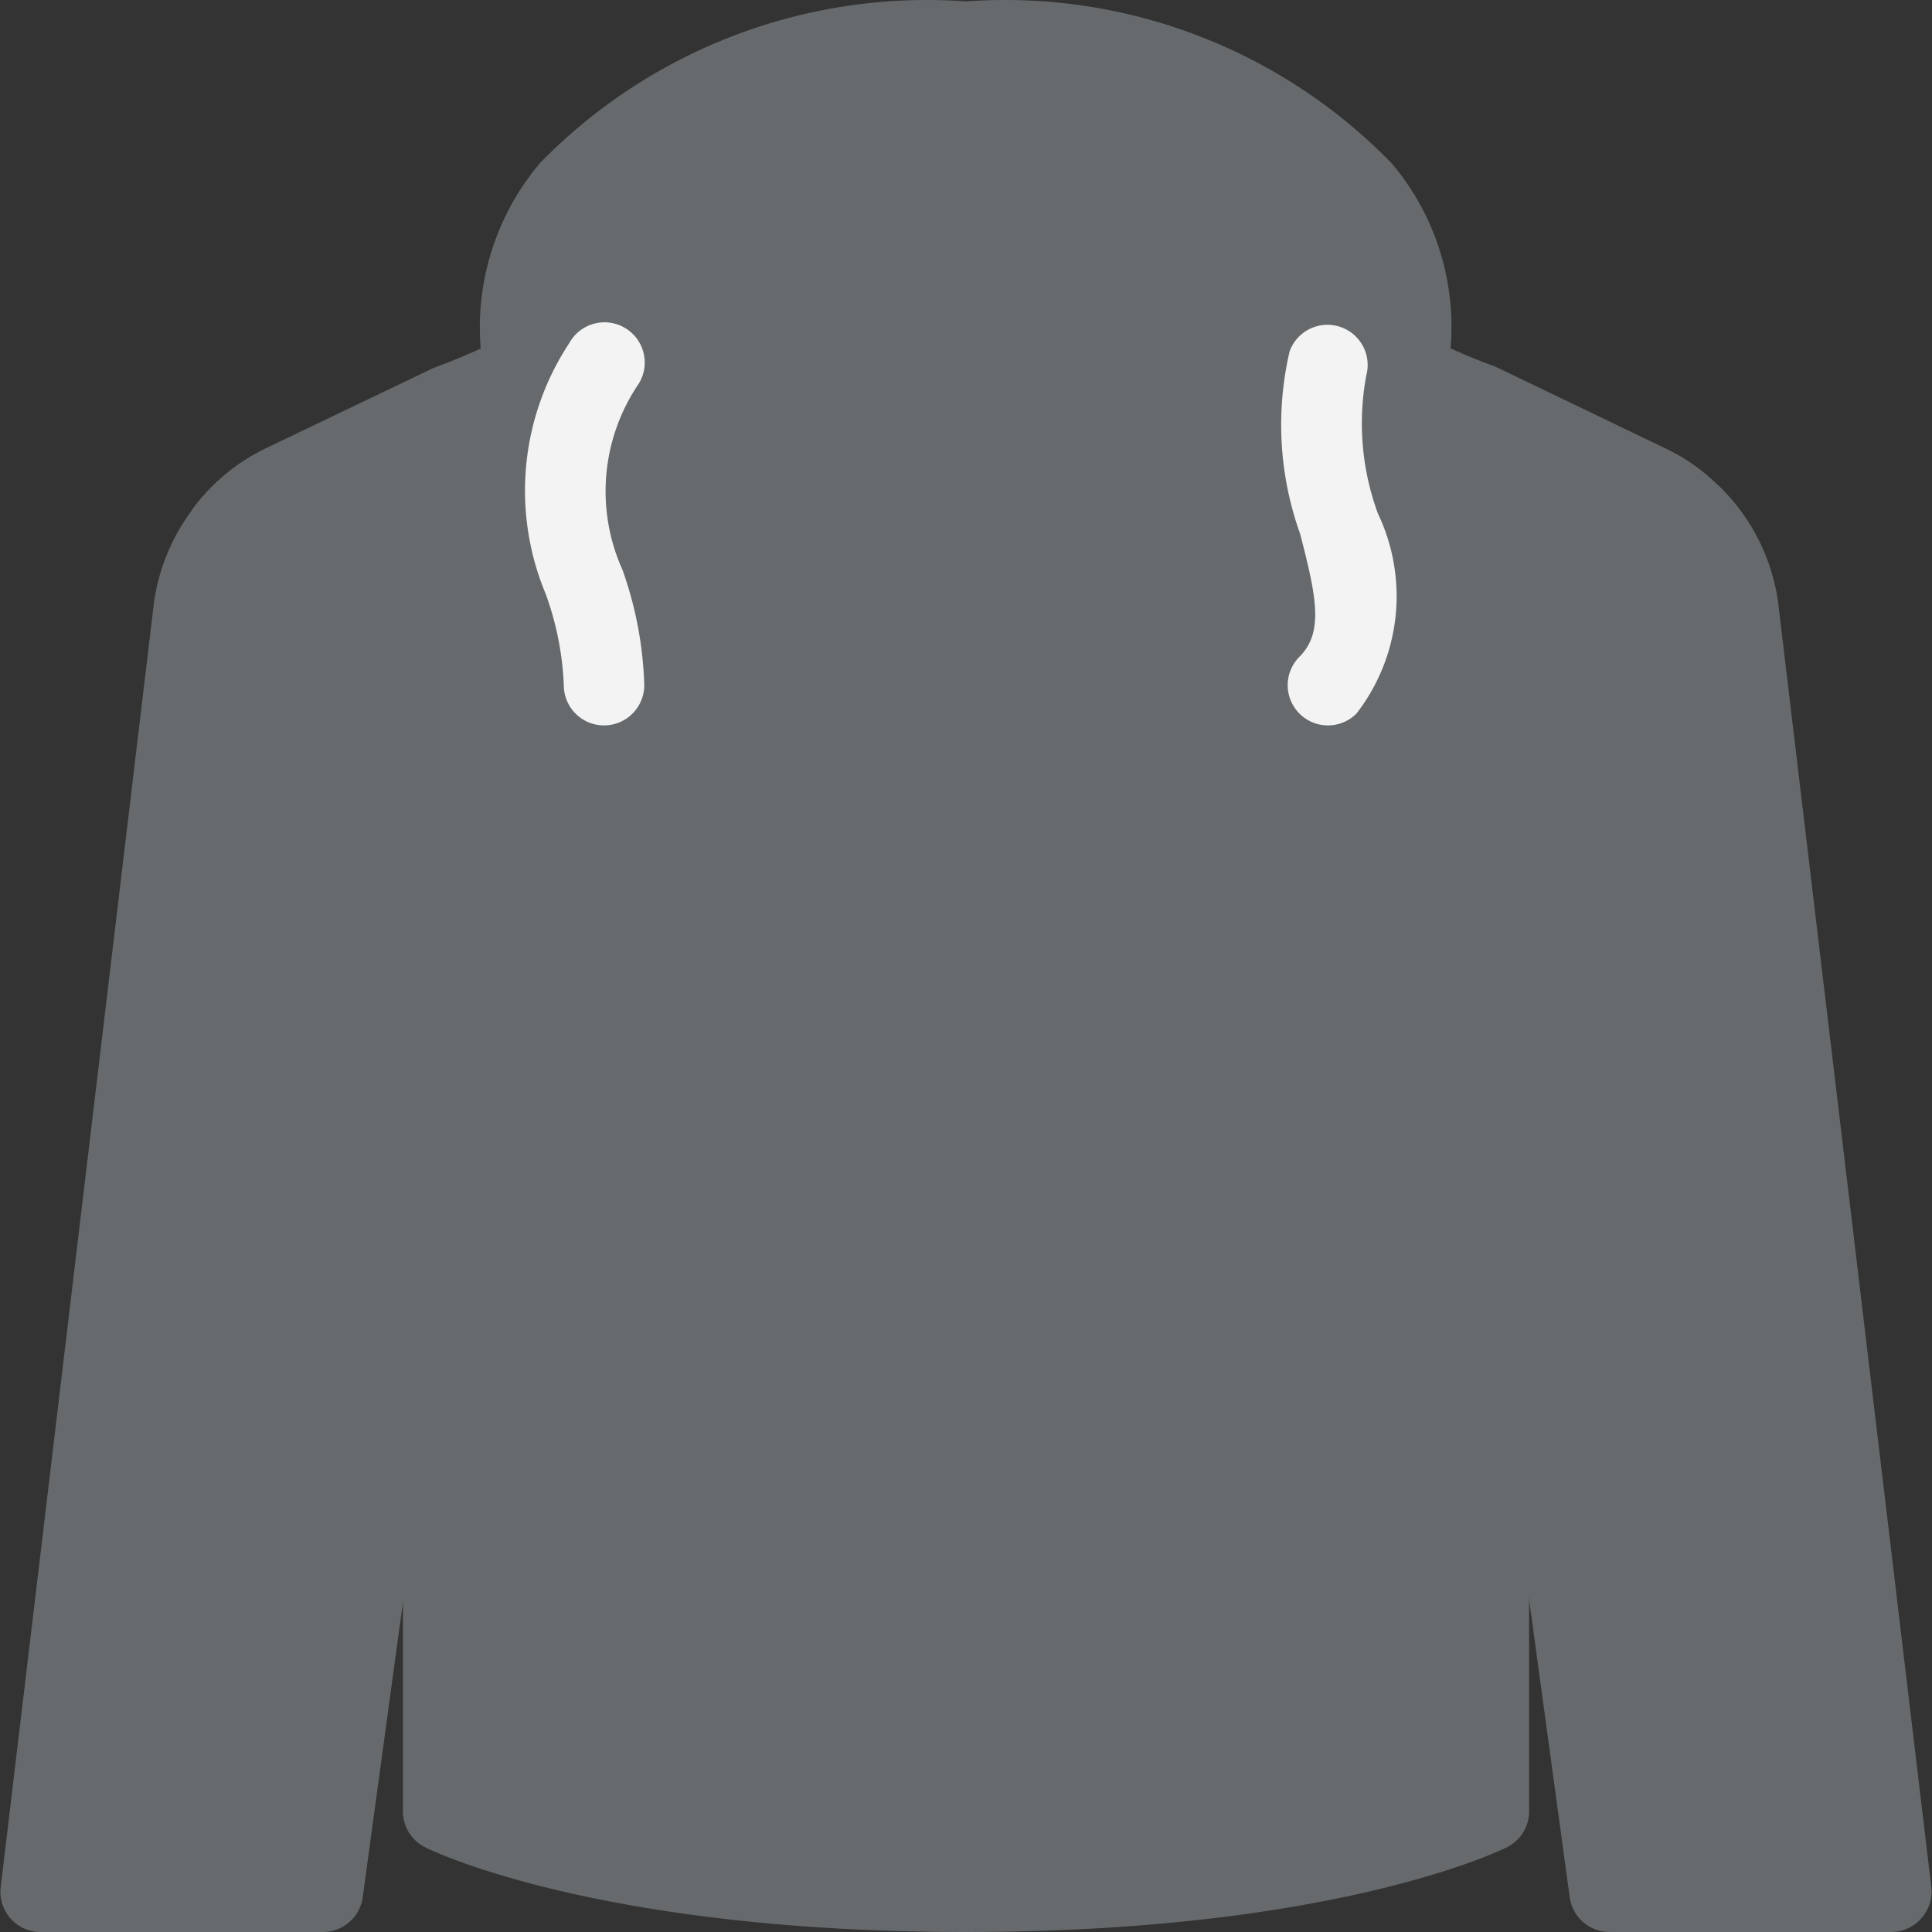 <svg xmlns="http://www.w3.org/2000/svg" viewBox="0 0 512.379 512.379" xml:space="preserve" width="512" height="512" class="hovered-paths"><rect x="0" y="0" width="512.379" height="512.379" fill="#333333" stroke="none"/><path style="fill:#676a6c" d="M369.155 43.387A142.93 142.93 0 0 0 256.195.379a143.34 143.34 0 0 0-112.96 42.837 67.56 67.56 0 0 0-14.4 58.133c1.479 5.933 7.488 9.544 13.421 8.065q.507-.126 1-.3c3.93-1.4 8.074-2.1 12.245-2.069l29.419 32.747c35.512 39.37 96.215 42.498 135.585 6.986a96 96 0 0 0 6.986-6.986l29.397-32.747a35.7 35.7 0 0 1 12.245 2.027c5.516 2.069 11.664-.725 13.734-6.241a11 11 0 0 0 .432-1.461 67.1 67.1 0 0 0-14.144-57.983" data-original="#455A64" data-old_color="#455A64"/><path style="fill:#676a6c" d="M127.234 262.629 69.848 136.336c-2.456-5.355-8.788-7.705-14.142-5.249a10.7 10.7 0 0 0-3.948 3.115 53.2 53.2 0 0 0-11.157 27.563L.194 500.453a10.67 10.67 0 0 0 2.603 8.341 10.67 10.67 0 0 0 8.064 3.584h74.667a10.67 10.67 0 0 0 10.667-9.237l32-234.667a10.67 10.67 0 0 0-.961-5.845m344.577-100.842a53.05 53.05 0 0 0-15.232-32.213 10.45 10.45 0 0 0-9.6-2.923 10.67 10.67 0 0 0-7.787 6.4l-54.187 129.92a10.5 10.5 0 0 0-.704 5.547l32 234.667a10.67 10.67 0 0 0 10.56 9.195h74.667a10.67 10.67 0 0 0 7.979-3.584 10.67 10.67 0 0 0 2.688-8.341z" data-original="#546E7A" data-old_color="#546E7A"/><path style="fill:#676a6c" d="M456.728 129.829a50.3 50.3 0 0 0-14.933-10.859l-45.227-21.739c-5.163-1.877-8.917-3.52-12.011-4.885s-5.675-2.453-7.915-3.179a64.9 64.9 0 0 0-24.448-3.456 10.77 10.77 0 0 0-7.936 3.52l-32.597 36.267c-27.606 30.633-74.819 33.087-105.452 5.481a75 75 0 0 1-5.481-5.481l-32.64-36.267a10.77 10.77 0 0 0-7.893-3.52 67.1 67.1 0 0 0-23.317 3.051l-1.003.277c-2.581.875-5.099 1.984-8.128 3.307s-6.741 3.008-12.928 5.312l-44.544 21.333a52.66 52.66 0 0 0-18.667 15.275 10.67 10.67 0 0 0-1.195 10.837l56.448 124.245v211.029c0 4.037 2.279 7.728 5.888 9.536 1.835.917 46.059 22.464 143.445 22.464s141.611-21.547 143.445-22.464a10.67 10.67 0 0 0 5.888-9.536v-211.2l53.333-128a10.67 10.67 0 0 0-2.132-11.348" data-original="#CFD8DC" data-old_color="#CFD8DC"/><path style="fill:#f3f3f4" d="M160.194 192.379c-5.891 0-10.667-4.776-10.667-10.667a80 80 0 0 0-4.821-24.235 71.08 71.08 0 0 1 6.293-66.517c2.867-5.146 9.363-6.994 14.509-4.128 5.146 2.867 6.994 9.363 4.128 14.509q-.129.231-.269.456a50.73 50.73 0 0 0-4.267 49.365 99.5 99.5 0 0 1 5.76 30.549c.001 5.892-4.774 10.668-10.666 10.668m192 0a10.667 10.667 0 0 1-7.552-18.219c6.528-6.528 4.416-16.128.171-32.555a85.74 85.74 0 0 1-2.795-48.427c2.005-5.539 8.121-8.404 13.66-6.399a10.667 10.667 0 0 1 6.67 12.799 69.2 69.2 0 0 0 3.115 36.693 50.82 50.82 0 0 1-5.739 52.992 10.66 10.66 0 0 1-7.53 3.116" data-original="#2196F3" class="hovered-path active-path" data-old_color="#2196F3"/></svg>